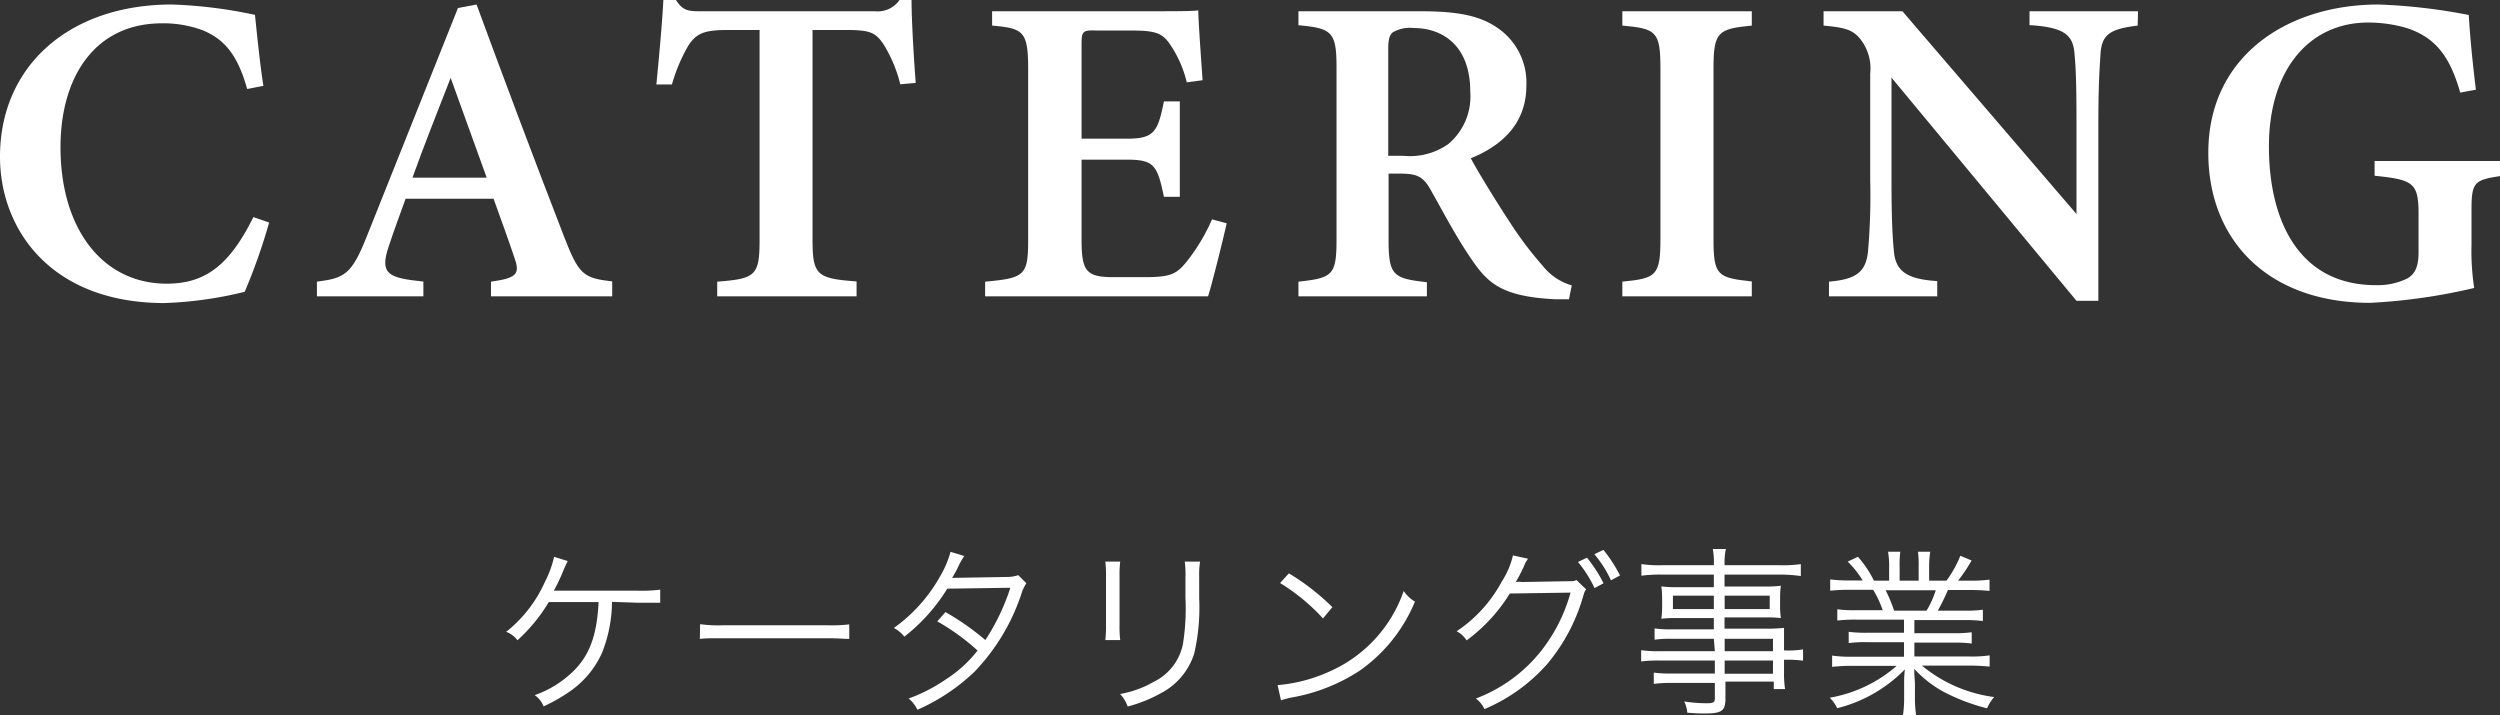 <svg xmlns="http://www.w3.org/2000/svg" viewBox="0 0 221.9 63.5"><rect x="0" y="0" width="221.9" height="63.5" fill="#333333" stroke="none"/><defs><style>.cls-1{fill:#fff;}</style></defs><g id="レイヤー_2" data-name="レイヤー 2"><g id="テキスト"><path class="cls-1" d="M23.89,19.75a51.9,51.9,0,0,1-2.17,6.15,34.41,34.41,0,0,1-7.16,1C4.48,26.88,0,20.33,0,13.91,0,5.88,6.12.4,15.26.4a41.2,41.2,0,0,1,7.37.92c.19,1.81.46,4.51.75,6.3l-1.44.28C21.13,5,20,3.51,18,2.69a10,10,0,0,0-3.63-.62c-5.93,0-9,4.74-9,11,0,7.27,3.75,12.11,9.43,12.11,3.52,0,5.63-1.76,7.69-5.91Z"/><path class="cls-1" d="M43.58,26.3V25c2.48-.34,2.59-.75,2-2.36-.43-1.3-1.1-3.12-1.77-5H36c-.5,1.4-1.06,2.89-1.5,4.24-.84,2.48,0,2.79,3.08,3.11V26.3H28.13V25c2.46-.31,3.08-.64,4.42-4L40.65.71,42.3.4C44.78,7.15,47.45,14.24,50,20.83c1.37,3.55,1.72,3.84,4.34,4.15V26.3ZM40,6.91c-1.17,3-2.34,5.94-3.39,8.86h6.59Z"/><path class="cls-1" d="M79.91,7.48a12.47,12.47,0,0,0-1.53-3.62c-.67-.9-1-1.2-3.26-1.2h-3V21.22c0,3.2.36,3.5,3.91,3.76V26.3H63.66V25c3.43-.26,3.76-.55,3.76-3.76V2.66H64.64c-2.17,0-2.8.31-3.51,1.33A15,15,0,0,0,59.64,7.5H58.26c.26-2.68.52-5.52.62-7.5H60c.59.91,1,1,2.18,1H77.68A2.34,2.34,0,0,0,79.84,0h1.07c0,1.71.18,4.92.37,7.36Z"/><path class="cls-1" d="M108.88,19.82c-.21,1-1.29,5.36-1.65,6.48H87.44V25c3.57-.32,3.82-.57,3.82-3.82V6.11c0-3.37-.45-3.59-3.2-3.84V1h12.42c3.94,0,5.36,0,5.88-.08,0,.8.22,3.9.38,6.2l-1.4.19a10.2,10.2,0,0,0-1.5-3.39c-.68-1-1.32-1.21-3.43-1.21h-3C96.08,2.66,96,2.75,96,4v8.31h4c2.44,0,2.76-.58,3.31-3.31h1.41v8.47h-1.41c-.59-2.86-.9-3.3-3.35-3.3H96v7.07c0,2.71.35,3.32,2.6,3.36h3.07c2.26,0,2.77-.3,3.63-1.34a17,17,0,0,0,2.28-3.79Z"/><path class="cls-1" d="M139.26,26.56c-.33,0-.79,0-1.27,0-4.21-.22-5.68-1.17-7.05-3.08-1.51-2.09-2.74-4.49-4-6.71-.65-1.12-1.19-1.36-2.69-1.36l-1,0v5.84c0,3.22.41,3.46,3.4,3.8V26.3h-11.4V25c3.06-.33,3.38-.58,3.38-3.8V6c0-3.17-.4-3.49-3.38-3.76V1h10.83c3.25,0,5.21.37,6.77,1.43a5.87,5.87,0,0,1,2.63,5.17c0,3.43-2.25,5.36-4.93,6.45.63,1.19,2.2,3.75,3.37,5.53a31.83,31.83,0,0,0,3,4,5.09,5.09,0,0,0,2.59,1.75Zm-14.7-12.73a5.93,5.93,0,0,0,4-1.05,5.52,5.52,0,0,0,1.94-4.65c0-4.14-2.52-5.64-5-5.64a3,3,0,0,0-1.89.39c-.3.25-.39.69-.39,1.55v9.4Z"/><path class="cls-1" d="M144,26.3V25c3-.3,3.38-.51,3.38-3.8V6.1c0-3.3-.36-3.56-3.38-3.83V1h11.49V2.27c-3,.3-3.4.53-3.4,3.83V21.18c0,3.28.34,3.47,3.4,3.8V26.3Z"/><path class="cls-1" d="M189.74,2.27c-2.42.3-3.19.76-3.3,2.53-.09,1.43-.19,2.86-.19,6.34V26.7h-1.94L167.89,6.89V16c0,3.43.09,5,.2,6.17.13,1.81,1,2.6,3.86,2.78V26.3h-9.61V25c2.3-.2,3.26-.78,3.46-2.64A56.37,56.37,0,0,0,166,16V6.52a4.19,4.19,0,0,0-.8-2.95c-.72-1-1.61-1.13-3.34-1.3V1h7L184.31,19v-7.9c0-3.48-.05-4.9-.17-6.25-.11-1.7-.83-2.43-4-2.62V1h9.63Z"/><path class="cls-1" d="M221.9,15.63c-2.3.36-2.53.54-2.53,3.07v3.1a21.4,21.4,0,0,0,.24,3.76,51.12,51.12,0,0,1-9.24,1.32c-9.05,0-14.36-5.55-14.36-13.31C196,5,203,.4,211.13.4a51.19,51.19,0,0,1,8,.93c.08,1.62.35,4.38.63,6.63l-1.39.26c-.94-3.32-2.27-4.9-4.71-5.72A12.23,12.23,0,0,0,210.2,2c-5.16,0-8.81,4.1-8.81,11,0,6.63,2.69,12.31,9.49,12.31a6,6,0,0,0,2.79-.59c.66-.39,1-1,1-2.32V19c0-2.77-.46-3.05-3.9-3.4V14.29H221.9Z"/><path class="cls-1" d="M54.32,53.42a12.46,12.46,0,0,1-.87,4.49,8.27,8.27,0,0,1-2.74,3.37,15.42,15.42,0,0,1-2.46,1.42,2.17,2.17,0,0,0-.79-1,9.24,9.24,0,0,0,3.38-2.08c1.47-1.41,2.15-3.21,2.29-6.18H48.71a14.87,14.87,0,0,1-2.78,3.39,2.24,2.24,0,0,0-1-.75,11.76,11.76,0,0,0,3.43-4.42,9.1,9.1,0,0,0,.82-2.24l1.21.38c-.14.29-.19.37-.4.88a17.33,17.33,0,0,1-.83,1.75c.26,0,.26,0,7.44,0a13.3,13.3,0,0,0,2-.09v1.16c-.43,0-.43,0-2,0Z"/><path class="cls-1" d="M62.14,55.4a11.1,11.1,0,0,0,2,.1h9.3a13.33,13.33,0,0,0,1.94-.08v1.29c-.52,0-.88-.06-2-.06H64.12c-1.17,0-1.5,0-2,.06Z"/><path class="cls-1" d="M85.59,49.35A6.86,6.86,0,0,0,85,50.41a8.71,8.71,0,0,1-.49.88c.22,0,.22,0,4.94-.08a3.07,3.07,0,0,0,.93-.16l.72.72a3.62,3.62,0,0,0-.46,1,18.23,18.23,0,0,1-4.18,6.89A17.65,17.65,0,0,1,81.43,63a2.84,2.84,0,0,0-.78-1A14.6,14.6,0,0,0,84,60.27a11.21,11.21,0,0,0,2.77-2.53,20.16,20.16,0,0,0-3.58-2.59l.73-.82a22.94,22.94,0,0,1,3.54,2.48,19.28,19.28,0,0,0,2.22-4.64l-5.6.08a16,16,0,0,1-3.81,4.26,2.88,2.88,0,0,0-.93-.77,14.06,14.06,0,0,0,4.09-4.56,8.85,8.85,0,0,0,.94-2.2Z"/><path class="cls-1" d="M99.43,49.85a10.1,10.1,0,0,0-.06,1.33v4.3a9.79,9.79,0,0,0,.06,1.33H98.11a11.28,11.28,0,0,0,.06-1.34V51.19a10.82,10.82,0,0,0-.06-1.34Zm7.09,0a7.46,7.46,0,0,0-.08,1.39v1.89A18,18,0,0,1,106,58a6,6,0,0,1-3,3.55,12.38,12.38,0,0,1-2.91,1.16,3.08,3.08,0,0,0-.67-1.11,9.2,9.2,0,0,0,3-1.09A4.76,4.76,0,0,0,105,57.15a19.82,19.82,0,0,0,.22-4.09v-1.8a8.76,8.76,0,0,0-.06-1.41Z"/><path class="cls-1" d="M113.4,60.81a13.94,13.94,0,0,0,4.66-1.23,12.12,12.12,0,0,0,6.53-7.12,3.22,3.22,0,0,0,1,.94,14,14,0,0,1-4.89,6.12,16.06,16.06,0,0,1-6,2.38,9,9,0,0,0-1,.26Zm1-9.92a20.47,20.47,0,0,1,3.86,3l-.83,1a17.7,17.7,0,0,0-3.81-3.14Z"/><path class="cls-1" d="M135.63,49.59a2.87,2.87,0,0,0-.36.66,14.34,14.34,0,0,1-.73,1.41,2.13,2.13,0,0,1,.57,0l4-.07c.56,0,.61,0,.81-.11l.87.83c-.15.2-.15.21-.32.79a16.28,16.28,0,0,1-3.14,5.84,15.43,15.43,0,0,1-5.57,4A2.5,2.5,0,0,0,131,62a13.43,13.43,0,0,0,5.65-4.05,14.54,14.54,0,0,0,2.75-5.35l-5.39.08a14.83,14.83,0,0,1-3.83,4.16,2.34,2.34,0,0,0-.89-.81,12.16,12.16,0,0,0,4-4.4,7.3,7.3,0,0,0,1-2.33Zm5.23-.09a12.44,12.44,0,0,1,1.47,2.27l-.8.43a10.56,10.56,0,0,0-1.47-2.32Zm1.46-.69a12.28,12.28,0,0,1,1.47,2.27l-.8.43a10.33,10.33,0,0,0-1.47-2.32Z"/><path class="cls-1" d="M152.12,56.7h-3.76a9.26,9.26,0,0,0-1.5.08v-1a9.73,9.73,0,0,0,1.53.08h3.73v-1h-3.34a10,10,0,0,0-1.32.06,7.3,7.3,0,0,0,.07-1.07v-.71a7.68,7.68,0,0,0-.07-1.09,10.27,10.27,0,0,0,1.33.07h3.33V51h-4.64a12.57,12.57,0,0,0-1.79.1V50.07a10.93,10.93,0,0,0,1.82.1h4.61a6.47,6.47,0,0,0-.09-1.44h1.16a5.47,5.47,0,0,0-.11,1.44H158a11.21,11.21,0,0,0,1.84-.1v1.06A13.26,13.26,0,0,0,158,51h-4.93v1.06h3.68a9.9,9.9,0,0,0,1.32-.07,7.49,7.49,0,0,0-.07,1.09v.71a7.3,7.3,0,0,0,.07,1.07,9.87,9.87,0,0,0-1.3-.06h-3.7v1h3.49a14.74,14.74,0,0,0,1.79-.07c0,.34,0,.64,0,1.33v.67a8.2,8.2,0,0,0,1.69-.09v1a11.31,11.31,0,0,0-1.69-.08v1a10.14,10.14,0,0,0,.09,1.6h-1v-.66h-4.29V62c0,1.1-.32,1.33-1.87,1.33-.34,0-.62,0-1.52-.07a2.72,2.72,0,0,0-.27-1,12.65,12.65,0,0,0,2,.16c.58,0,.72-.08.72-.43V60.62h-3.86a11.13,11.13,0,0,0-1.56.08v-1a9.9,9.9,0,0,0,1.53.08h3.89V58.63h-4.8a12.1,12.1,0,0,0-1.74.08v-1a11,11,0,0,0,1.74.09h4.8Zm-3.63-3.83v1.19h3.63V52.87Zm4.59,1.19h4V52.87h-4Zm4.29,3.74V56.7h-4.29v1.1Zm-4.29,2h4.29V58.63h-4.29Z"/><path class="cls-1" d="M164.79,55a13.19,13.19,0,0,0-1.71.08v-1a10.86,10.86,0,0,0,1.71.08h2.32a9.19,9.19,0,0,0-.85-1.81h-2a16.53,16.53,0,0,0-1.81.08v-1a13.27,13.27,0,0,0,1.78.09h1.1A8.34,8.34,0,0,0,164,49.85l.91-.43a9.46,9.46,0,0,1,1.42,2.12h1.35V50.31a7.11,7.11,0,0,0-.1-1.34h1.09a8.9,8.9,0,0,0-.06,1.33v1.24h1.69V50.3a9.06,9.06,0,0,0-.06-1.33h1.09a7.71,7.71,0,0,0-.1,1.34v1.23h1.54A10.07,10.07,0,0,0,174,49.33l1,.42a14.72,14.72,0,0,1-1.2,1.79h1a13.23,13.23,0,0,0,1.79-.09v1a16.53,16.53,0,0,0-1.81-.08h-1.88A18.79,18.79,0,0,1,172,54.2h2.27a11.14,11.14,0,0,0,1.73-.08v1a13.24,13.24,0,0,0-1.73-.08h-4.35V56.2h3.36a11.22,11.22,0,0,0,1.73-.08v1a11.6,11.6,0,0,0-1.73-.08h-3.36v1.23h4.85a11.31,11.31,0,0,0,1.83-.1v1a16.46,16.46,0,0,0-1.81-.09h-4.2A12.63,12.63,0,0,0,177,61.87a3.88,3.88,0,0,0-.63,1,17.49,17.49,0,0,1-3.92-1.5,10.24,10.24,0,0,1-2.54-2c0,.72.06,1,.06,1.36v1.08a11.18,11.18,0,0,0,.1,1.66h-1.16a10.53,10.53,0,0,0,.1-1.68V60.76c0-.36,0-.72.06-1.34a12.68,12.68,0,0,1-6,3.44,3.38,3.38,0,0,0-.66-.93,12.19,12.19,0,0,0,5.94-2.83h-3.92a16.07,16.07,0,0,0-1.81.09v-1a11.36,11.36,0,0,0,1.81.1H169V57H165.8a11.3,11.3,0,0,0-1.71.08v-1a11.3,11.3,0,0,0,1.71.08H169V55ZM171,54.2a8.43,8.43,0,0,0,.82-1.81h-4.45a13.63,13.63,0,0,1,.75,1.81Z"/></g></g></svg>